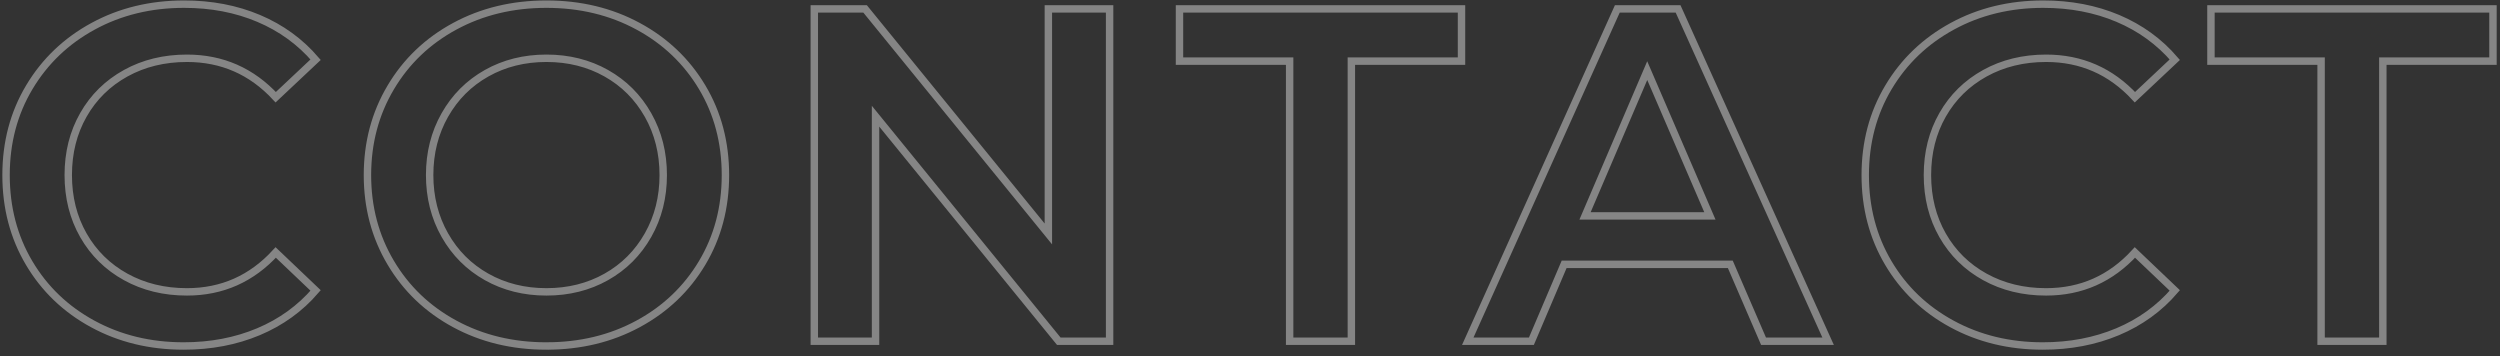 <svg width="337" height="48" viewBox="0 0 337 48" xmlns="http://www.w3.org/2000/svg"><rect x="0" y="0" width="337" height="48" fill="#333333" stroke="none"/><path d="M24.752 46.64c3.67 0 7.03-.64 10.08-1.92 3.05-1.28 5.621-3.136 7.712-5.568h0l-5.376-5.12c-3.243 3.541-7.232 5.312-11.968 5.312-3.072 0-5.824-.672-8.256-2.016-2.432-1.344-4.33-3.21-5.696-5.6C9.883 29.338 9.2 26.629 9.2 23.6c0-3.03.683-5.739 2.048-8.128 1.365-2.39 3.264-4.256 5.696-5.6 2.432-1.344 5.184-2.016 8.256-2.016 4.736 0 8.725 1.75 11.968 5.248h0l5.376-5.056c-2.09-2.432-4.65-4.288-7.68-5.568C31.834 1.2 28.485.56 24.816.56c-4.523 0-8.608.992-12.256 2.976C8.912 5.52 6.043 8.261 3.952 11.76 1.862 15.259.816 19.205.816 23.6s1.035 8.341 3.104 11.84c2.07 3.499 4.928 6.24 8.576 8.224 3.648 1.984 7.733 2.976 12.256 2.976zm48.908 0c4.565 0 8.682-.992 12.352-2.976 3.669-1.984 6.549-4.725 8.64-8.224 2.09-3.499 3.136-7.445 3.136-11.84s-1.046-8.341-3.136-11.84c-2.091-3.499-4.971-6.24-8.64-8.224C82.342 1.552 78.225.56 73.66.56c-4.566 0-8.683.992-12.352 2.976-3.67 1.984-6.55 4.736-8.64 8.256-2.091 3.52-3.136 7.456-3.136 11.808 0 4.352 1.045 8.288 3.136 11.808 2.09 3.52 4.97 6.272 8.64 8.256 3.669 1.984 7.786 2.976 12.352 2.976zm0-7.296c-2.987 0-5.675-.672-8.064-2.016-2.39-1.344-4.267-3.221-5.632-5.632-1.366-2.41-2.048-5.11-2.048-8.096 0-2.987.682-5.685 2.048-8.096 1.365-2.41 3.242-4.288 5.632-5.632 2.389-1.344 5.077-2.016 8.064-2.016 2.986 0 5.674.672 8.064 2.016 2.389 1.344 4.266 3.221 5.632 5.632 1.365 2.41 2.048 5.11 2.048 8.096 0 2.987-.683 5.685-2.048 8.096-1.366 2.41-3.243 4.288-5.632 5.632-2.39 1.344-5.078 2.016-8.064 2.016zM118.023 46V15.664L142.727 46h6.848V1.2h-8.256v30.336L116.615 1.2h-6.848V46h8.256zm64.14 0V8.24h14.848V1.2h-38.016v7.04h14.848V46h8.32zm24.267 0l4.416-10.368h22.4L237.726 46h8.704L226.206 1.2h-8.192L197.854 46h8.576zm24.064-16.896h-16.832l8.384-19.584 8.448 19.584zM275.37 46.64c3.669 0 7.029-.64 10.08-1.92 3.05-1.28 5.621-3.136 7.712-5.568h0l-5.376-5.12c-3.243 3.541-7.232 5.312-11.968 5.312-3.072 0-5.824-.672-8.256-2.016-2.432-1.344-4.331-3.21-5.696-5.6-1.366-2.39-2.048-5.099-2.048-8.128 0-3.03.682-5.739 2.048-8.128 1.365-2.39 3.264-4.256 5.696-5.6 2.432-1.344 5.184-2.016 8.256-2.016 4.736 0 8.725 1.75 11.968 5.248h0l5.376-5.056c-2.091-2.432-4.651-4.288-7.68-5.568-3.03-1.28-6.379-1.92-10.048-1.92-4.523 0-8.608.992-12.256 2.976-3.648 1.984-6.518 4.725-8.608 8.224-2.091 3.499-3.136 7.445-3.136 11.84s1.034 8.341 3.104 11.84c2.069 3.499 4.928 6.24 8.576 8.224 3.648 1.984 7.733 2.976 12.256 2.976zm45.835-.64V8.24h14.848V1.2h-38.016v7.04h14.848V46h8.32z" fill="none" stroke="#FFF" opacity=".4"/></svg>